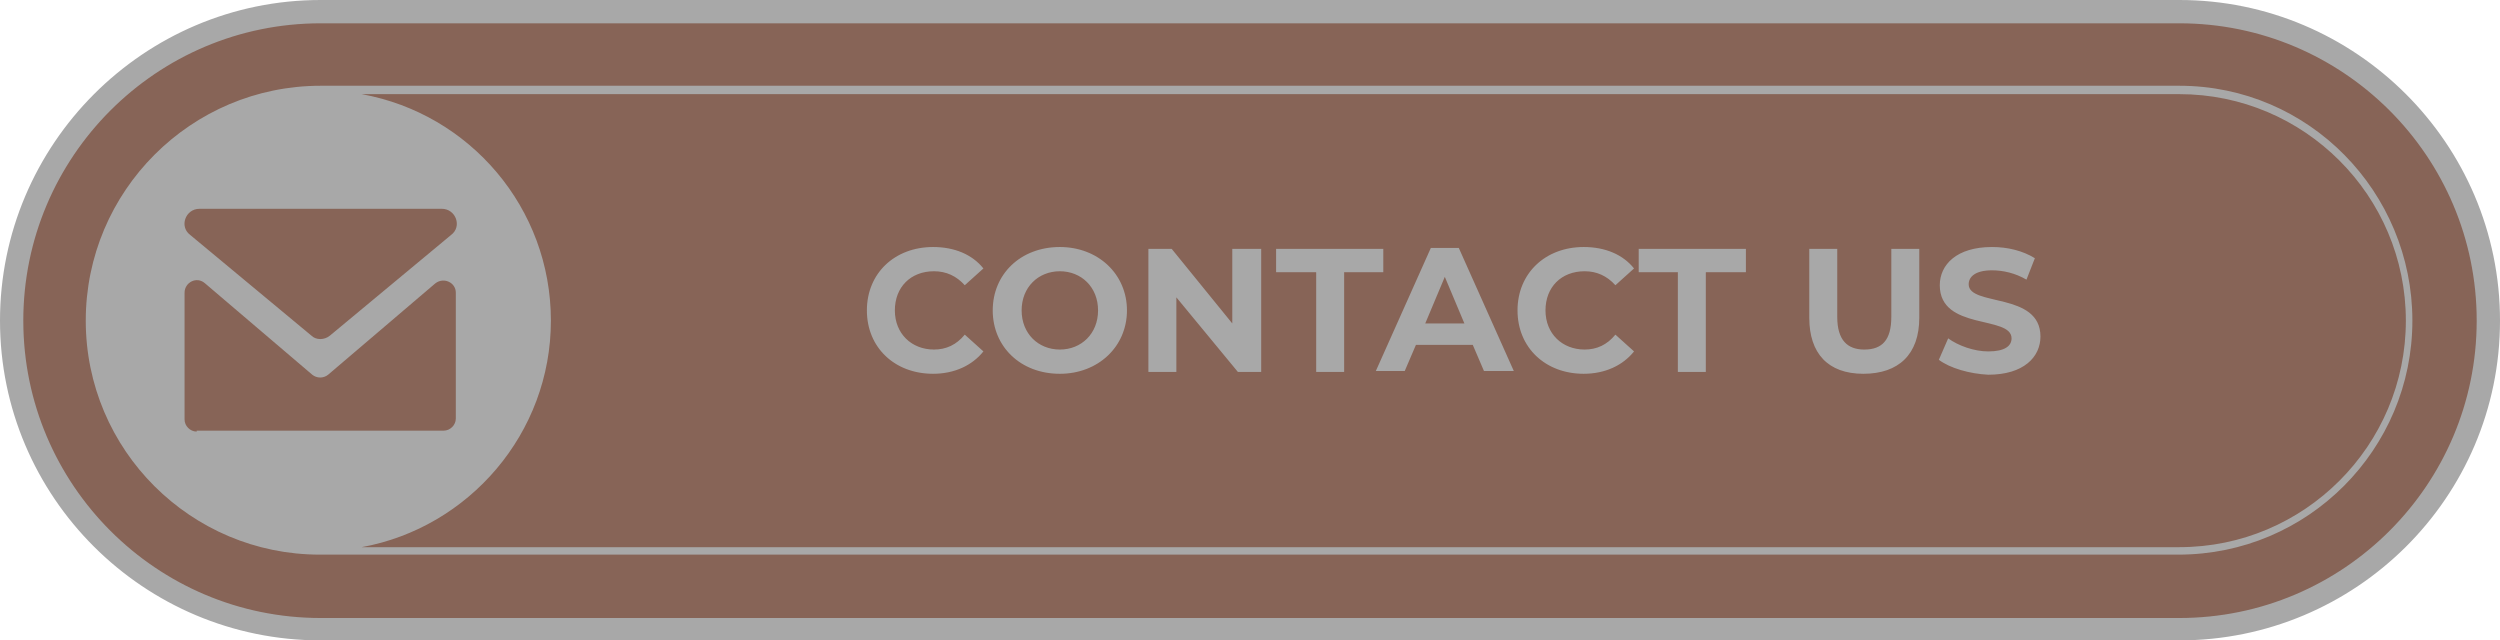 <?xml version="1.0" encoding="UTF-8" standalone="no"?><svg xmlns="http://www.w3.org/2000/svg" xmlns:xlink="http://www.w3.org/1999/xlink" fill="#000000" height="68.7" preserveAspectRatio="xMidYMid meet" version="1" viewBox="0.0 0.0 268.2 68.7" width="268.2" zoomAndPan="magnify"><g><g><g id="change1_1"><path d="M266.9,34.6c-0.1,9.1-3.8,17.2-9.7,23.2c-6,6-14.3,9.7-23.4,9.7H34.4c-18.3,0-33.1-14.8-33.1-33.1v0 c0-18.3,14.8-33.1,33.1-33.1h198.9C251.6,1.2,267.1,16.3,266.9,34.6z" fill="#876457"/></g><g id="change2_1"><path d="M266.9,34.4H1.2l0,0c0-18.3,14.8-33.1,33.1-33.1h199.4C252.1,1.2,266.9,16.1,266.9,34.4z" fill="#876457"/></g><g id="change3_1"><path d="M233.8,68.7H34.4C15.4,68.7,0,53.3,0,34.4S15.4,0,34.4,0h199.4c18.9,0,34.4,15.4,34.4,34.4 S252.7,68.7,233.8,68.7z M34.4,2.5C16.8,2.5,2.5,16.8,2.5,34.4c0,17.6,14.3,31.9,31.9,31.9h199.4c17.6,0,31.9-14.3,31.9-31.9 c0-17.6-14.3-31.9-31.9-31.9H34.4z" fill="#a8a8a8"/></g><g id="change3_2"><path d="M93,33.3c0-4,3-6.8,7.1-6.8c2.3,0,4.2,0.8,5.4,2.3l-2,1.8c-0.9-1-2-1.5-3.3-1.5c-2.5,0-4.2,1.7-4.2,4.2 s1.8,4.2,4.2,4.2c1.3,0,2.4-0.5,3.3-1.6l2,1.8c-1.2,1.5-3.1,2.4-5.4,2.4C96,40.1,93,37.3,93,33.3z M106.5,33.3 c0-3.9,3-6.8,7.2-6.8c4.1,0,7.2,2.9,7.2,6.8c0,3.9-3.1,6.8-7.2,6.8C109.5,40.1,106.5,37.2,106.5,33.3z M117.8,33.3 c0-2.5-1.8-4.2-4.1-4.2s-4.1,1.7-4.1,4.2s1.8,4.2,4.1,4.2S117.8,35.8,117.8,33.3z M135.3,26.7v13.2h-2.5l-6.6-8v8h-3V26.7h2.5 l6.5,8v-8H135.3z M141.1,29.2h-4.2v-2.5h11.5v2.5h-4.2v10.7h-3V29.2z M158,37h-6.1l-1.2,2.8h-3.1l5.9-13.2h3l5.9,13.2h-3.2L158,37 z M157.1,34.7l-2.1-5l-2.1,5H157.1z M162.8,33.3c0-4,3-6.8,7.1-6.8c2.3,0,4.2,0.8,5.4,2.3l-2,1.8c-0.9-1-2-1.5-3.3-1.5 c-2.5,0-4.2,1.7-4.2,4.2s1.8,4.2,4.2,4.2c1.3,0,2.4-0.5,3.3-1.6l2,1.8c-1.2,1.5-3.1,2.4-5.4,2.4C165.8,40.1,162.8,37.3,162.8,33.3 z M180,29.2h-4.2v-2.5h11.5v2.5H183v10.7h-3V29.2z M194.1,34.1v-7.4h3V34c0,2.5,1.1,3.5,2.9,3.5c1.9,0,2.9-1,2.9-3.5v-7.3h3v7.4 c0,3.9-2.2,6-6,6S194.1,37.9,194.1,34.1z M208,38.6l1-2.3c1.1,0.8,2.8,1.4,4.3,1.4c1.8,0,2.5-0.6,2.5-1.4c0-2.5-7.7-0.8-7.7-5.7 c0-2.2,1.8-4.1,5.6-4.1c1.7,0,3.3,0.4,4.6,1.2l-0.9,2.3c-1.2-0.7-2.5-1-3.7-1c-1.8,0-2.5,0.7-2.5,1.5c0,2.4,7.7,0.8,7.7,5.6 c0,2.2-1.8,4.1-5.6,4.1C211.3,40.1,209.2,39.5,208,38.6z" fill="#a8a8a8"/></g><g id="change3_3"><path d="M233.8,9.2H34.4C20.5,9.2,9.2,20.5,9.2,34.4s11.3,25.1,25.1,25.1h199.4c13.9,0,25.1-11.3,25.1-25.1 S247.7,9.2,233.8,9.2z M21.4,22.4h13h13c1.5,0,2.2,1.9,1,2.8l-13,10.8c-0.6,0.5-1.5,0.5-2,0l-13-10.8 C19.2,24.3,19.9,22.4,21.4,22.4z M21.1,46.3c-0.7,0-1.3-0.6-1.3-1.3V31.4c0-1.1,1.3-1.8,2.2-1l11.5,9.8c0.5,0.4,1.2,0.4,1.7,0 l11.5-9.8c0.9-0.7,2.2-0.1,2.2,1v13.5c0,0.7-0.6,1.3-1.3,1.3H34.4H21.1z M233.8,58.7h-195c11.5-2.1,20.3-12.2,20.3-24.3 c0-12.1-8.7-22.2-20.3-24.3h195c13.4,0,24.3,10.9,24.3,24.3S247.2,58.7,233.8,58.7z" fill="#a8a8a8"/></g></g></g></svg>